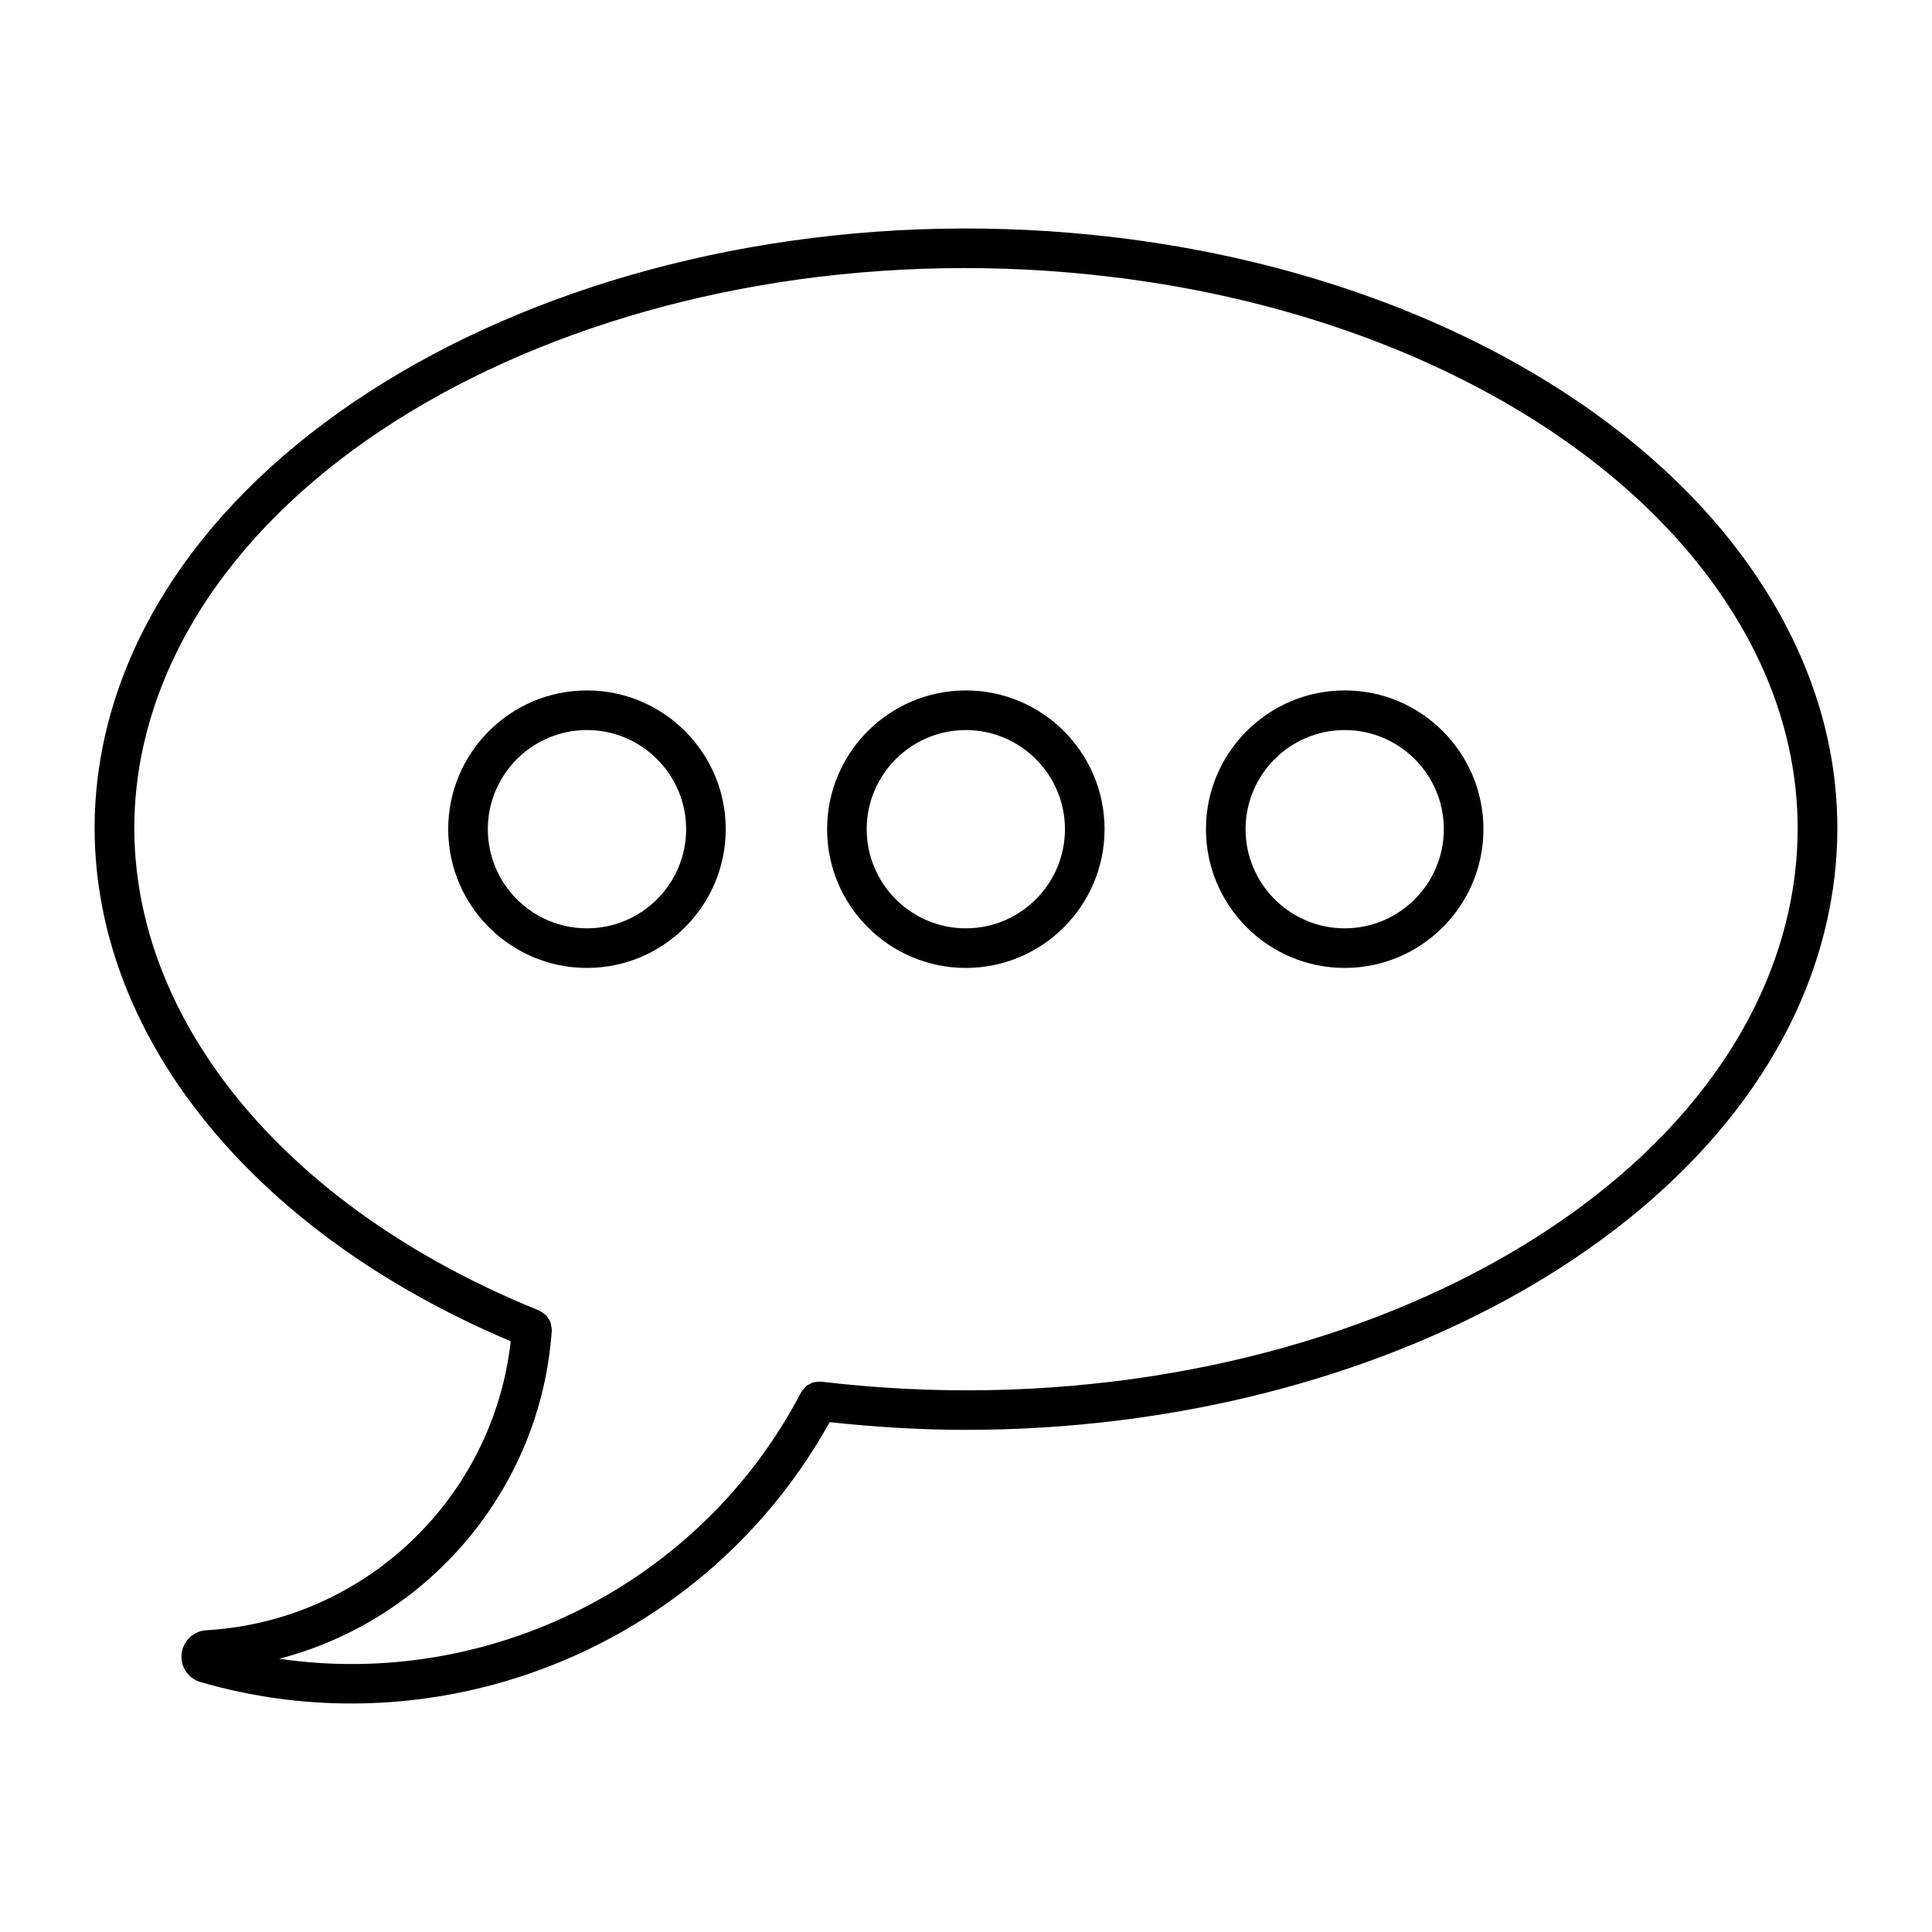 <?xml version="1.0" encoding="UTF-8"?>
<!-- Uploaded to: ICON Repo, www.svgrepo.com, Generator: ICON Repo Mixer Tools -->
<svg fill="#000000" width="800px" height="800px" version="1.1" viewBox="144 144 512 512" xmlns="http://www.w3.org/2000/svg">
 <g>
  <path d="m439.55 206.91c-125.04-14.969-244.83 42.867-266.96 128.93-16.543 64.371 26.324 129.67 106.75 163.6-4.598 41.512-38.625 74.164-80.66 76.59-3.832 0.219-6.789 3.527-6.59 7.391 0.168 2.981 2.195 5.531 5.039 6.34 13.258 3.852 26.703 5.699 40 5.68 51.66 0 100.87-27.879 126.73-74.562 12.102 1.312 24.152 2.047 36.055 2.047 109.83 0 207.62-54.379 227.39-131.29 8.43-32.77 2.047-65.906-18.43-95.84-32.02-46.809-95.332-80.039-169.33-88.887zm177.59 182.11c-20.844 81.145-135.48 135.5-255.54 121.13h-0.105c-0.453-0.043-0.883 0.043-1.324 0.117-0.23 0.031-0.484 0.012-0.703 0.082-0.355 0.105-0.66 0.324-0.996 0.504-0.25 0.148-0.547 0.219-0.777 0.43-0.219 0.168-0.355 0.418-0.547 0.641-0.273 0.305-0.566 0.578-0.766 0.945-0.012 0.031-0.043 0.051-0.062 0.082-26.566 50.926-82.773 78.773-138.32 70.637 39.527-10.277 69.336-44.953 72.234-87.023 0.012-0.062-0.031-0.137-0.031-0.219 0.012-0.387-0.074-0.746-0.148-1.133-0.062-0.285-0.082-0.598-0.199-0.859-0.125-0.324-0.324-0.621-0.523-0.902-0.18-0.285-0.305-0.555-0.523-0.797-0.219-0.219-0.516-0.41-0.777-0.598-0.285-0.219-0.555-0.441-0.883-0.586-0.074-0.031-0.125-0.094-0.199-0.137-77.742-31.383-119.62-92.816-104.18-152.86 20.855-81.145 135.49-135.52 255.53-121.12 71.059 8.5 131.57 40.043 161.91 84.379 18.723 27.352 24.57 57.535 16.93 87.293z"/>
  <path d="m399.96 326.97c-20.277 0-36.77 16.5-36.77 36.77s16.488 36.77 36.77 36.77c20.277 0 36.758-16.488 36.758-36.77s-16.48-36.77-36.758-36.77zm0 63.047c-14.484 0-26.273-11.785-26.273-26.273 0-14.484 11.785-26.273 26.273-26.273 14.473 0 26.262 11.785 26.262 26.273 0 14.488-11.789 26.273-26.262 26.273z"/>
  <path d="m500.37 326.97c-20.301 0-36.777 16.5-36.777 36.77s16.48 36.77 36.777 36.77c20.277 0 36.758-16.488 36.758-36.77-0.012-20.281-16.488-36.77-36.758-36.77zm0 63.047c-14.496 0-26.281-11.785-26.281-26.273 0-14.484 11.785-26.273 26.281-26.273 14.473 0 26.262 11.785 26.262 26.273-0.012 14.488-11.797 26.273-26.262 26.273z"/>
  <path d="m299.55 326.97c-20.277 0-36.77 16.5-36.77 36.77s16.488 36.77 36.77 36.77c20.277 0 36.777-16.488 36.777-36.77s-16.508-36.77-36.777-36.77zm0 63.047c-14.484 0-26.273-11.785-26.273-26.273 0-14.484 11.785-26.273 26.273-26.273 14.496 0 26.281 11.785 26.281 26.273 0 14.488-11.797 26.273-26.281 26.273z"/>
 </g>
</svg>
